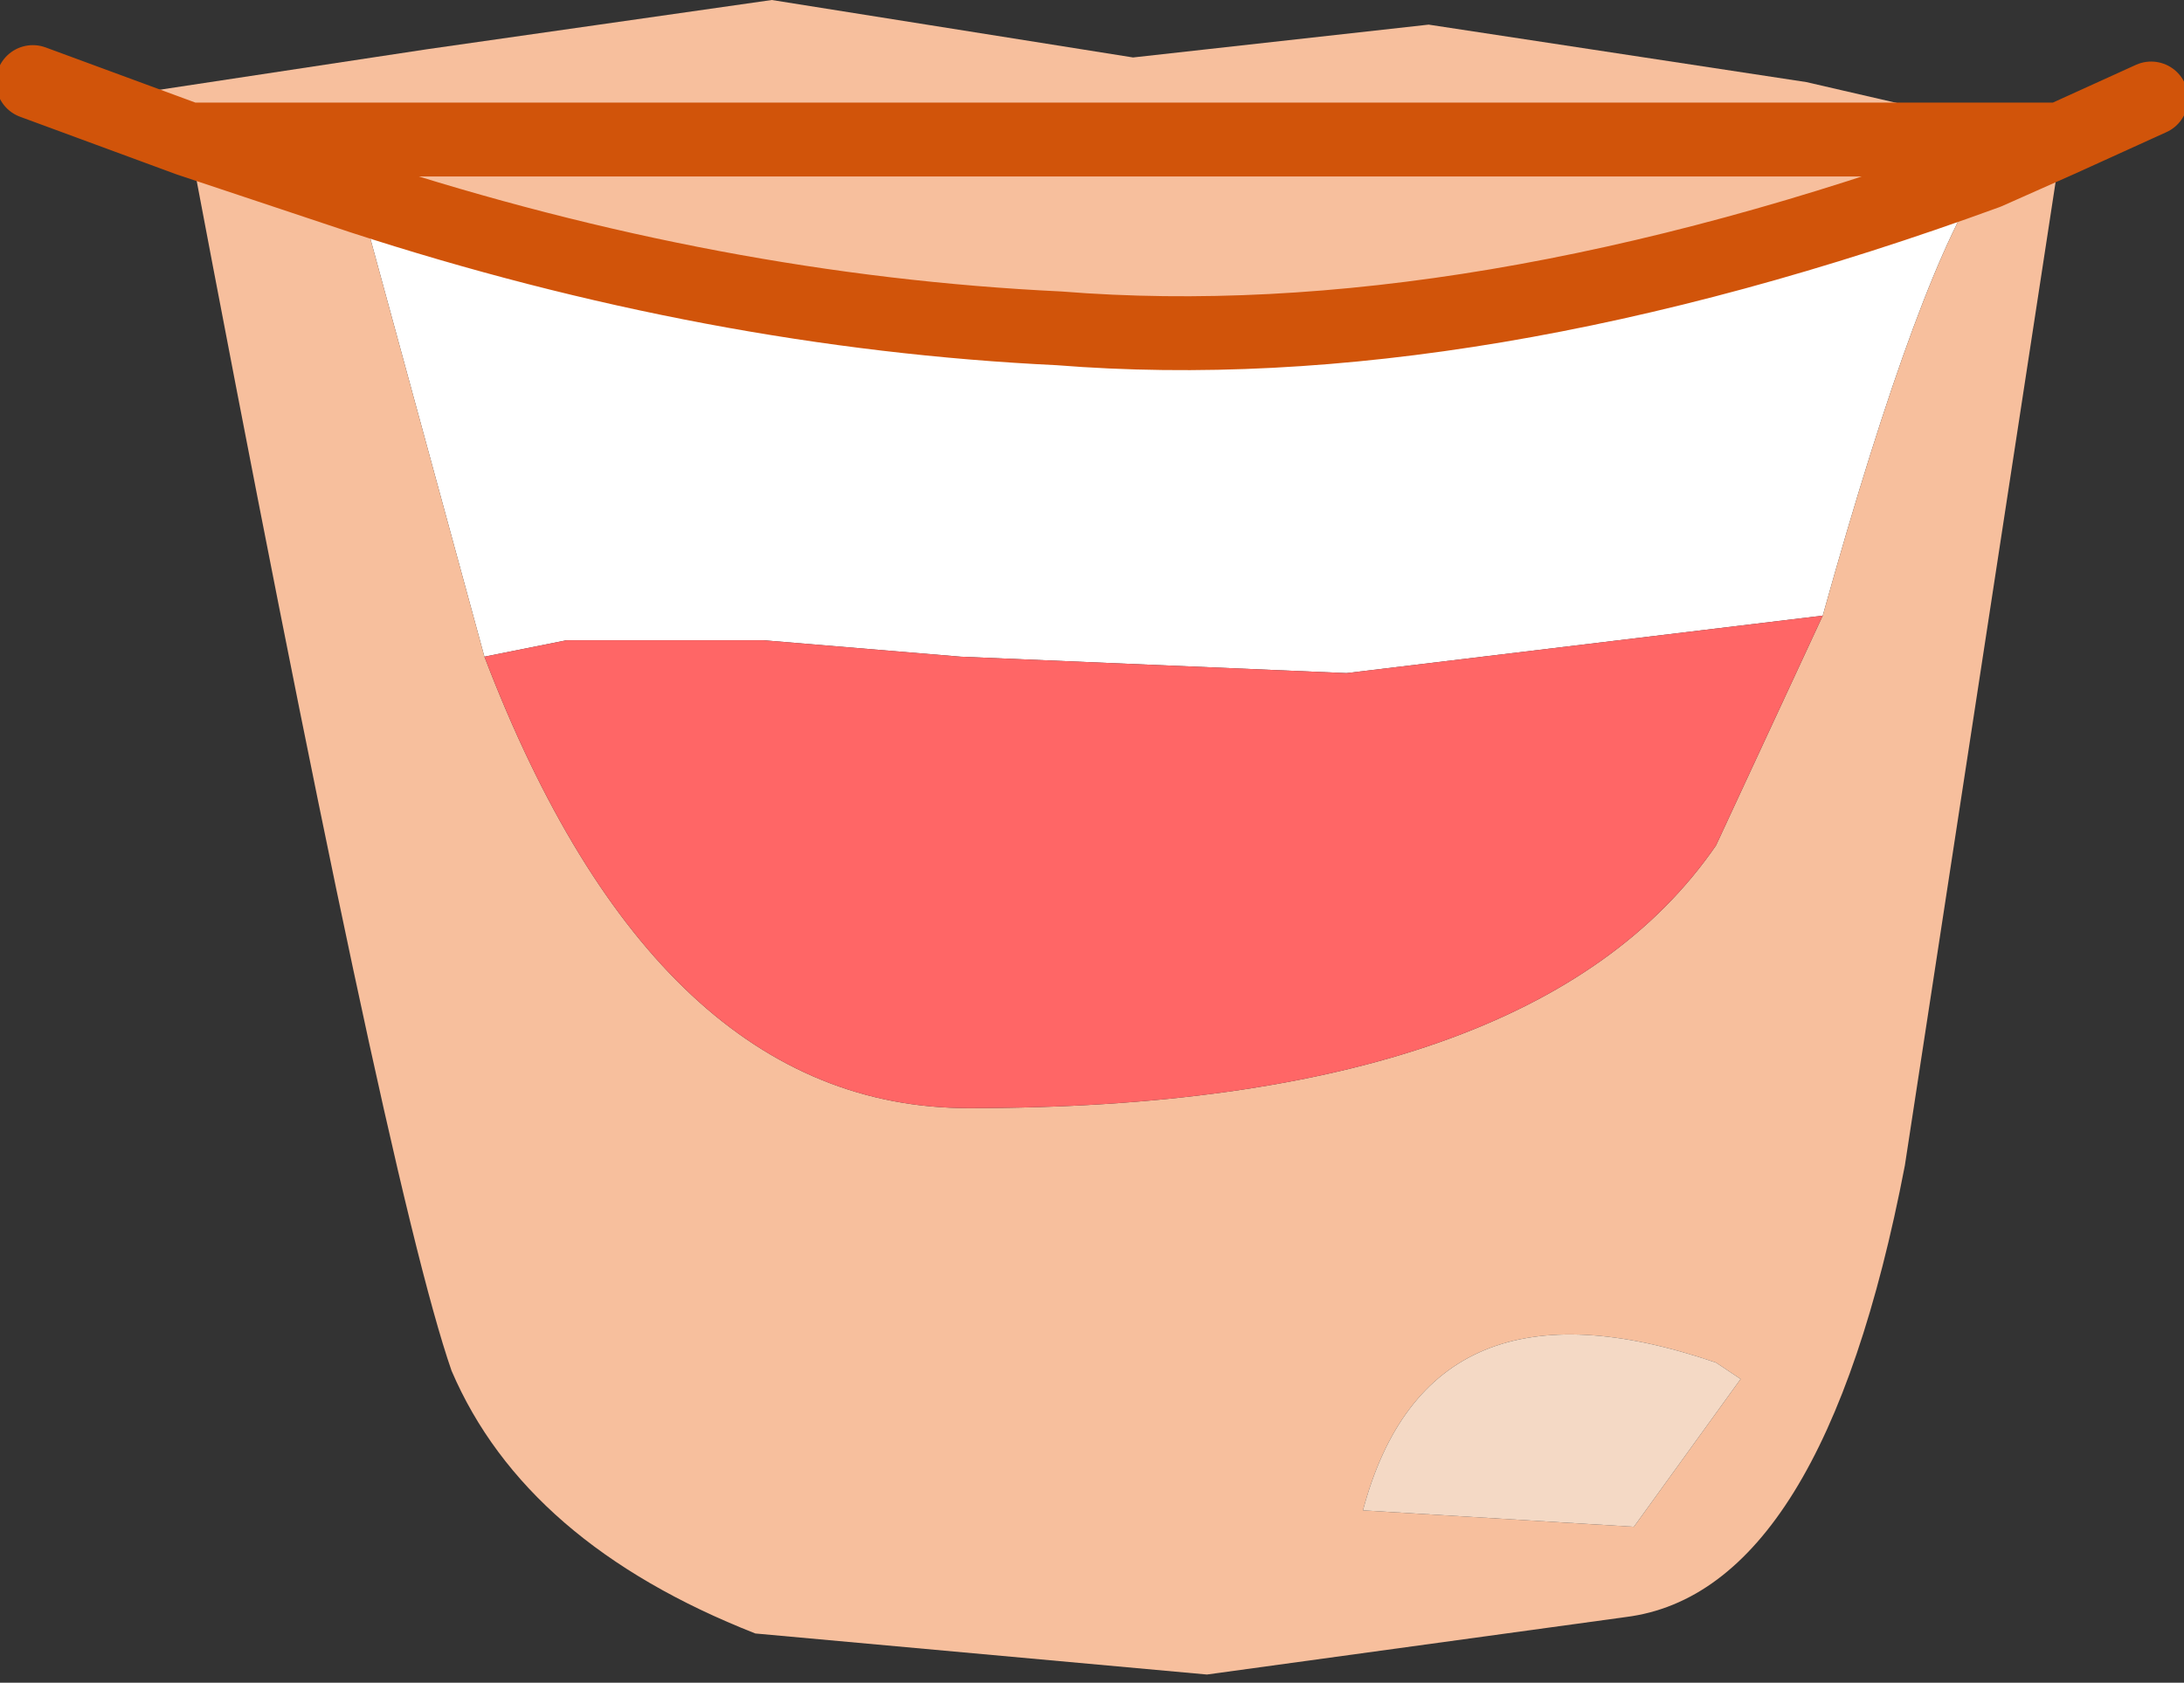 <?xml version="1.0" encoding="UTF-8" standalone="no"?>
<svg xmlns:xlink="http://www.w3.org/1999/xlink" height="10.25px" width="13.3px" xmlns="http://www.w3.org/2000/svg">
  <rect width="100%" height="100%" fill="#333333" stroke="none"/>
  <g transform="matrix(1.0, 0.0, 0.0, 1.0, 6.25, 6.85)">
    <path d="M5.85 -5.8 Q5.45 -5.25 4.85 -3.1 L1.95 -2.75 -0.4 -2.85 -1.6 -2.95 -2.8 -2.95 -3.3 -2.85 -4.05 -5.6 Q-4.9 -5.65 -5.1 -6.0 L-4.05 -5.65 Q-1.9 -4.95 0.2 -4.85 2.7 -4.65 5.85 -5.8" fill="#ffffff" fill-rule="evenodd" stroke="none"/>
    <path d="M6.3 -6.0 L6.3 -5.95 5.35 0.25 Q4.85 2.85 3.65 3.0 L1.1 3.35 -1.65 3.1 Q-3.05 2.55 -3.5 1.5 -3.9 0.35 -5.1 -6.0 L-5.3 -6.3 -3.65 -6.55 -1.55 -6.85 0.65 -6.5 2.45 -6.7 4.75 -6.35 6.05 -6.05 6.3 -6.0 5.85 -5.8 6.3 -6.0 M4.85 -3.1 Q5.45 -5.25 5.85 -5.8 2.7 -4.65 0.2 -4.85 -1.9 -4.95 -4.05 -5.65 L-5.1 -6.0 Q-4.9 -5.65 -4.05 -5.6 L-3.3 -2.85 Q-2.25 -0.1 -0.35 -0.1 3.1 -0.1 4.2 -1.7 L4.85 -3.1 M4.35 1.55 L4.2 1.45 Q2.45 0.85 2.05 2.35 L3.7 2.45 4.35 1.55 M4.05 2.45 L4.15 2.35 4.1 2.4 4.05 2.45" fill="#f7bf9d" fill-rule="evenodd" stroke="none"/>
    <path d="M4.85 -3.1 L4.2 -1.7 Q3.1 -0.1 -0.35 -0.1 -2.25 -0.1 -3.3 -2.85 L-2.8 -2.95 -1.6 -2.95 -0.4 -2.85 1.95 -2.75 4.85 -3.1" fill="#ff6666" fill-rule="evenodd" stroke="none"/>
    <path d="M4.35 1.55 L3.7 2.45 2.05 2.35 Q2.45 0.85 4.2 1.45 L4.35 1.55" fill="#f4d9c5" fill-rule="evenodd" stroke="none"/>
    <path d="M-5.1 -6.0 L-6.05 -6.35 M6.3 -6.0 L6.85 -6.25 M6.3 -6.0 L5.85 -5.8 Q2.7 -4.65 0.2 -4.85 -1.9 -4.95 -4.05 -5.65 L-5.1 -6.0 Z" fill="none" stroke="#d1540a" stroke-linecap="round" stroke-linejoin="round" stroke-width="0.45"/>
  </g>
</svg>
